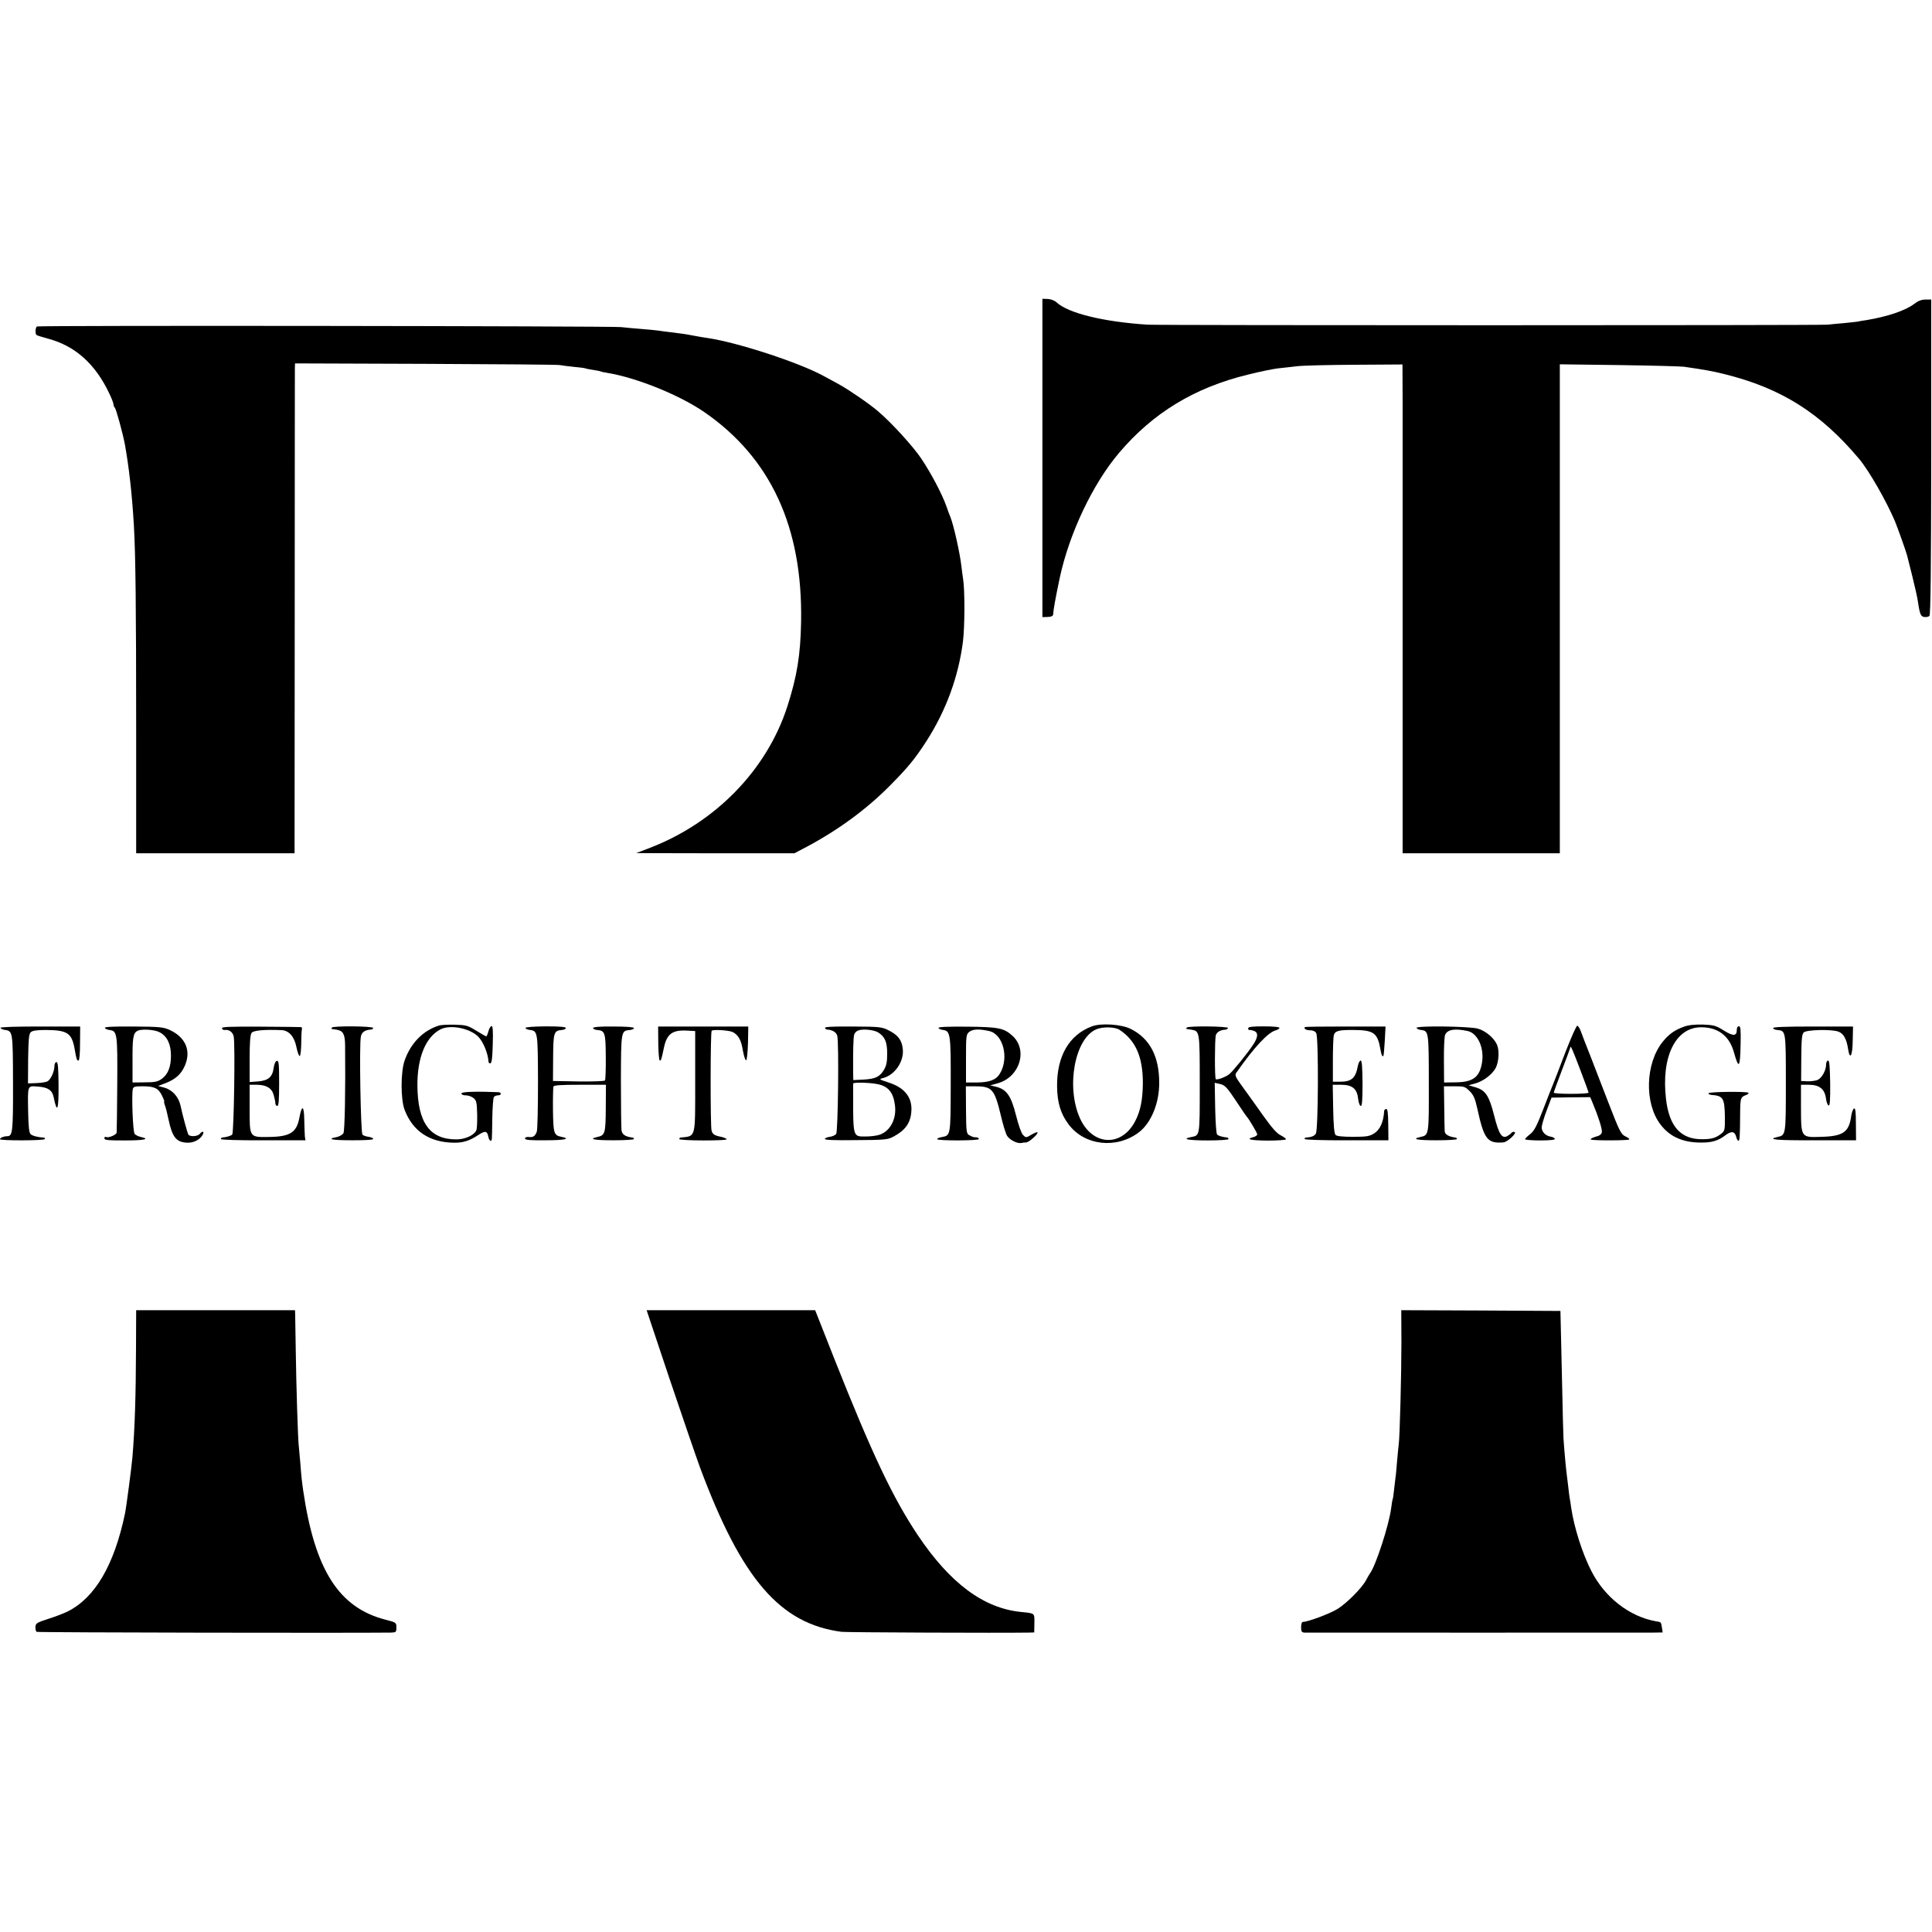 <?xml version="1.0" standalone="no"?>
<!DOCTYPE svg PUBLIC "-//W3C//DTD SVG 20010904//EN"
 "http://www.w3.org/TR/2001/REC-SVG-20010904/DTD/svg10.dtd">
<svg version="1.0" xmlns="http://www.w3.org/2000/svg"
 width="1277pt" height="1277pt" viewBox="0 0 1277 1277"
 preserveAspectRatio="xMidYMid meet">
<g transform="translate(0,1277) scale(0.1,-0.1)"
fill="#000000" stroke="none">
<path d="M6890 9743 l0 -1052 35 1 c24 1 35 6 36 17 2 33 16 111 44 243 63
293 218 620 392 825 224 264 498 431 852 517 75 19 163 37 196 41 33 3 89 10
125 14 36 5 208 9 383 10 l317 2 1 -263 c0 -145 0 -872 0 -1615 l0 -1353 519
0 520 0 0 1616 0 1616 388 -5 c213 -3 407 -8 432 -11 140 -20 193 -30 265 -48
378 -93 639 -258 894 -562 65 -78 178 -275 236 -411 17 -41 73 -198 80 -225 2
-8 17 -69 34 -135 16 -66 33 -138 36 -160 14 -95 20 -110 44 -113 13 -2 28 1
34 7 8 8 11 308 12 1051 l0 1040 -38 0 c-27 0 -49 -9 -75 -29 -58 -44 -177
-84 -316 -107 -21 -3 -48 -7 -59 -10 -12 -2 -53 -6 -92 -10 -38 -3 -86 -8
-105 -10 -48 -5 -4408 -5 -4495 0 -293 19 -525 76 -602 148 -13 12 -37 21 -58
22 l-35 1 0 -1052z"/>
<path d="M244 10612 c-10 -7 -13 -46 -3 -56 3 -3 37 -14 75 -24 181 -48 314
-167 407 -364 15 -31 27 -63 27 -70 0 -8 4 -18 9 -23 9 -9 53 -171 66 -240 27
-149 48 -331 60 -540 11 -191 15 -535 15 -1347 l0 -818 524 0 523 0 1 1588 c0
873 1 1601 1 1618 l1 32 863 -3 c474 -2 873 -5 887 -8 14 -3 56 -8 94 -12 38
-3 72 -8 76 -10 3 -2 25 -6 50 -10 25 -4 47 -8 50 -10 3 -2 21 -6 40 -9 195
-31 479 -146 644 -259 440 -303 652 -761 641 -1387 -4 -220 -27 -361 -91 -560
-136 -420 -476 -769 -913 -936 l-86 -33 523 -1 523 0 87 46 c206 110 394 249
544 401 120 121 165 176 242 295 130 203 211 425 241 658 12 99 13 337 1 412
-3 18 -8 56 -11 83 -10 89 -52 277 -74 330 -5 11 -17 43 -26 70 -29 81 -99
214 -165 313 -55 82 -200 241 -288 315 -57 49 -195 143 -257 177 -33 18 -80
44 -105 57 -163 88 -561 218 -758 248 -35 5 -48 7 -112 19 -29 6 -76 13 -145
21 -27 3 -61 8 -75 10 -14 2 -65 7 -115 11 -49 4 -108 9 -130 12 -66 7 -3849
12 -3861 4z"/>
<path d="M2900 5991 c-106 -34 -186 -117 -226 -232 -26 -76 -26 -254 0 -324
54 -142 165 -216 326 -218 61 -1 104 13 160 50 46 30 59 29 67 -7 5 -30 22
-42 24 -17 1 6 2 68 3 137 1 69 6 131 10 138 4 7 16 12 27 12 24 0 26 20 2 21
-140 6 -243 3 -243 -8 0 -8 12 -13 29 -13 16 0 39 -8 51 -18 19 -15 22 -29 24
-107 1 -50 -1 -97 -6 -107 -16 -33 -75 -59 -132 -59 -175 0 -255 110 -257 356
-1 184 54 320 152 371 64 33 190 9 248 -46 34 -33 67 -112 70 -168 1 -8 7 -12
13 -10 9 3 13 41 15 127 3 93 0 122 -9 119 -7 -3 -16 -19 -20 -36 -5 -18 -11
-32 -14 -32 -3 0 -33 17 -67 38 -55 34 -67 37 -141 39 -45 1 -92 -1 -106 -6z"/>
<path d="M7217 5986 c-150 -56 -232 -197 -230 -396 1 -109 24 -183 77 -253
106 -140 317 -163 464 -51 81 62 135 193 134 328 0 174 -63 293 -188 355 -61
31 -197 40 -257 17z m183 -23 c107 -71 154 -179 154 -352 -1 -111 -16 -186
-52 -254 -91 -171 -281 -160 -363 20 -94 206 -36 527 106 589 43 19 125 17
155 -3z"/>
<path d="M11131 5984 c-62 -22 -101 -50 -141 -100 -115 -143 -122 -406 -15
-546 60 -80 146 -119 262 -120 78 -1 119 11 170 50 38 28 60 24 69 -13 3 -14
10 -25 15 -25 8 0 10 20 11 195 1 85 4 94 36 106 14 5 22 12 19 16 -11 10
-261 7 -264 -3 -2 -5 7 -10 19 -11 78 -6 87 -21 89 -144 1 -86 -1 -94 -22
-111 -38 -30 -66 -38 -130 -38 -140 0 -216 85 -237 265 -33 280 63 475 232
475 112 0 187 -57 217 -166 32 -115 41 -103 44 54 2 95 0 119 -11 119 -8 0
-14 -10 -14 -22 0 -44 -22 -46 -85 -7 -54 34 -68 37 -140 40 -54 1 -95 -3
-124 -14z"/>
<path d="M3 5976 c2 -5 14 -11 27 -13 55 -8 55 -8 56 -351 1 -323 -3 -352 -38
-352 -22 0 -48 -10 -48 -20 0 -10 289 -10 296 1 3 5 -1 9 -8 10 -40 2 -75 12
-86 23 -10 9 -14 52 -16 147 -3 180 -6 172 65 167 67 -5 95 -24 104 -72 23
-111 33 -84 32 84 -1 115 -4 150 -14 150 -7 0 -13 -11 -13 -25 0 -37 -25 -92
-47 -103 -10 -5 -43 -10 -73 -11 l-55 -2 1 161 c2 129 5 165 17 177 11 11 38
15 103 15 137 -1 167 -20 186 -118 14 -80 16 -84 27 -84 6 0 10 46 10 113 l1
112 -265 0 c-160 0 -264 -3 -262 -9z"/>
<path d="M693 5976 c2 -6 16 -12 30 -14 52 -6 54 -20 52 -357 -1 -170 -3 -315
-4 -321 -1 -15 -57 -38 -70 -29 -6 3 -11 0 -11 -9 0 -12 23 -14 135 -14 129 0
170 9 106 23 -16 3 -35 13 -41 20 -12 14 -21 259 -12 298 4 14 15 17 63 17 79
0 105 -12 129 -60 11 -22 18 -40 15 -40 -2 0 0 -12 5 -26 6 -14 16 -56 24 -94
25 -118 52 -151 126 -153 41 -1 83 21 100 53 12 23 -2 27 -20 5 -14 -17 -66
-20 -75 -4 -6 9 -39 130 -51 188 -13 61 -54 107 -108 122 l-41 11 50 19 c64
25 101 58 125 111 46 101 8 192 -100 241 -40 18 -67 21 -238 22 -134 1 -191
-2 -189 -9z m362 -29 c50 -26 75 -79 75 -155 0 -74 -20 -124 -61 -153 -26 -19
-46 -23 -112 -23 l-81 -1 0 125 c-1 172 3 202 34 217 27 13 112 8 145 -10z"/>
<path d="M1467 5973 c3 -8 10 -12 17 -11 29 5 56 -14 61 -45 10 -55 1 -635
-10 -646 -9 -9 -37 -17 -67 -20 -5 -1 -8 -5 -8 -10 0 -5 121 -9 279 -8 l280 0
-4 26 c-1 14 -3 64 -4 111 -1 93 -16 100 -32 13 -18 -98 -61 -126 -198 -128
-134 -2 -131 -6 -131 190 l0 155 45 0 c65 0 102 -22 114 -68 6 -20 11 -45 11
-54 0 -10 6 -18 13 -18 9 0 12 37 12 150 0 128 -2 150 -15 148 -9 -2 -17 -19
-21 -46 -8 -61 -35 -84 -103 -90 l-56 -4 0 154 c0 108 4 159 13 171 11 16 83
23 199 18 47 -2 84 -43 97 -111 7 -33 16 -60 22 -60 5 0 9 35 10 78 0 42 2 85
4 95 2 9 0 18 -3 18 -4 1 -125 2 -268 3 -211 1 -261 -1 -257 -11z"/>
<path d="M2194 5978 c-3 -5 -4 -8 -2 -9 2 0 17 -3 33 -5 43 -7 55 -29 56 -103
3 -301 -2 -565 -11 -581 -6 -10 -26 -22 -45 -26 -71 -13 -31 -21 105 -21 91 0
140 3 137 10 -1 5 -16 11 -31 13 -16 2 -34 8 -40 14 -12 12 -22 589 -11 647 5
31 28 46 69 48 5 0 11 5 13 10 4 13 -266 15 -273 3z"/>
<path d="M3473 5975 c2 -5 15 -11 30 -13 51 -6 52 -12 53 -341 0 -168 -3 -317
-8 -331 -11 -30 -24 -39 -54 -35 -14 1 -24 -3 -24 -10 0 -10 33 -13 135 -12
127 0 172 10 105 23 -49 10 -53 23 -55 177 -1 78 1 148 3 155 3 9 47 12 176
12 l171 0 -1 -155 c-1 -167 -5 -179 -55 -190 -63 -14 -23 -22 106 -22 74 0
135 4 135 8 0 5 -4 10 -10 10 -47 6 -68 20 -72 48 -2 16 -4 164 -4 330 1 328
1 328 59 333 15 1 27 7 27 13 0 6 -49 10 -135 10 -89 1 -135 -3 -135 -10 0 -6
12 -12 27 -13 52 -4 56 -18 57 -177 1 -81 -2 -151 -5 -156 -3 -6 -78 -8 -175
-7 l-169 3 1 153 c1 167 5 180 57 184 15 1 27 7 27 13 0 8 -42 11 -135 11 -85
-1 -134 -5 -132 -11z"/>
<path d="M4351 5873 c1 -62 5 -113 10 -113 9 0 11 7 28 88 19 88 56 115 150
110 l56 -3 0 -332 c0 -383 6 -361 -97 -372 -5 -1 -8 -5 -8 -10 0 -5 73 -9 161
-9 101 0 158 3 152 9 -5 5 -20 11 -32 14 -48 9 -61 17 -68 43 -8 34 -8 650 1
659 10 10 117 3 140 -9 37 -20 55 -52 66 -121 7 -37 16 -67 22 -65 5 2 10 53
12 113 l2 110 -298 0 -298 0 1 -112z"/>
<path d="M5453 5976 c2 -6 8 -11 13 -11 36 -2 62 -18 68 -41 12 -48 5 -631 -7
-649 -7 -9 -26 -17 -42 -19 -16 -2 -31 -8 -33 -14 -2 -7 64 -10 205 -8 192 1
211 3 248 23 76 40 111 87 118 158 11 97 -40 165 -150 200 -63 21 -65 22 -37
29 79 20 141 111 131 194 -6 57 -32 91 -92 121 -45 23 -57 25 -236 26 -132 1
-188 -2 -186 -9z m353 -31 c44 -29 58 -63 58 -140 0 -57 -5 -79 -23 -109 -28
-45 -57 -58 -138 -62 l-63 -3 -1 52 c-1 130 1 232 7 249 3 11 15 23 27 27 31
12 106 4 133 -14z m-10 -340 c73 -13 108 -53 119 -138 13 -91 -30 -174 -103
-198 -19 -6 -60 -11 -90 -11 -85 0 -83 -8 -83 287 0 30 0 59 0 63 1 9 104 7
157 -3z"/>
<path d="M6203 5975 c2 -5 16 -11 31 -13 48 -6 51 -30 50 -365 -1 -335 0 -332
-60 -343 -19 -3 -32 -10 -29 -14 7 -11 275 -10 275 1 0 5 -6 10 -12 11 -7 0
-17 2 -23 2 -5 1 -19 7 -29 13 -18 10 -20 24 -21 167 l-1 156 56 0 c118 0 133
-16 176 -196 14 -60 32 -119 41 -132 16 -26 67 -52 92 -47 9 2 24 4 34 4 19 1
83 58 74 67 -2 3 -21 -5 -40 -16 -35 -21 -36 -21 -55 -2 -11 11 -30 64 -47
132 -32 127 -62 170 -132 187 l-38 9 50 14 c144 40 200 217 99 312 -58 53 -92
60 -302 62 -130 1 -191 -1 -189 -9z m335 -20 c93 -20 133 -179 71 -281 -25
-42 -68 -58 -153 -59 l-71 0 0 158 c0 152 1 160 22 177 23 18 66 20 131 5z"/>
<path d="M7844 5978 c-3 -5 -4 -8 -2 -9 2 0 17 -3 33 -5 55 -9 55 -11 55 -360
0 -350 2 -338 -58 -350 -65 -13 -18 -22 113 -22 74 0 135 4 135 9 0 5 -3 9 -7
10 -31 3 -59 11 -68 20 -6 6 -11 81 -13 176 l-3 166 31 -7 c37 -7 50 -22 122
-131 29 -44 55 -82 58 -85 13 -12 70 -108 70 -118 0 -6 -11 -14 -25 -18 -55
-14 -19 -22 95 -23 66 0 120 4 120 9 0 5 -16 16 -35 26 -24 11 -58 49 -112
125 -43 61 -104 146 -136 190 -52 71 -57 82 -45 99 118 169 210 267 261 280
11 3 22 10 24 15 2 7 -37 11 -102 11 -81 0 -105 -3 -105 -13 0 -7 3 -12 8 -11
4 1 17 -1 30 -6 30 -10 28 -42 -5 -91 -41 -62 -136 -178 -158 -195 -25 -20
-82 -40 -89 -33 -8 8 -7 261 0 290 6 21 31 36 63 37 8 1 16 6 18 11 4 12 -266
15 -273 3z"/>
<path d="M8625 5981 c-10 -10 9 -21 35 -21 19 0 33 -7 40 -19 16 -31 14 -642
-3 -665 -11 -16 -31 -23 -65 -25 -7 -1 -11 -5 -8 -10 3 -5 129 -9 279 -8 l274
0 -1 103 c-1 76 -4 104 -13 104 -7 0 -13 -6 -14 -12 -4 -74 -27 -125 -67 -150
-31 -19 -50 -22 -139 -22 -70 0 -107 4 -115 12 -9 9 -14 61 -16 172 l-3 160
55 0 c74 0 106 -26 113 -93 3 -27 11 -47 18 -47 8 0 11 40 11 150 -1 105 -4
150 -12 150 -7 0 -15 -16 -19 -36 -15 -81 -41 -104 -120 -104 l-45 0 0 143 c0
78 3 152 6 164 8 30 33 36 135 35 131 -1 155 -20 174 -132 6 -35 12 -47 19
-39 2 2 6 47 9 99 l5 95 -265 0 c-145 0 -266 -1 -268 -4z"/>
<path d="M9363 5976 c2 -6 15 -12 30 -14 50 -6 51 -10 51 -352 1 -344 1 -343
-55 -355 -63 -14 -23 -22 106 -22 74 0 135 4 135 8 0 5 -4 10 -10 10 -45 6
-70 21 -71 42 -1 12 -2 84 -3 160 l-2 137 69 0 c65 0 71 -2 101 -32 26 -26 36
-50 50 -113 45 -205 66 -234 172 -226 27 1 93 63 75 69 -7 2 -16 0 -20 -5 -3
-6 -16 -15 -28 -22 -36 -19 -56 12 -87 135 -33 131 -57 168 -123 187 l-46 14
45 12 c53 15 112 60 134 102 21 41 25 114 9 153 -19 45 -76 93 -127 107 -56
16 -410 20 -405 5z m339 -21 c65 -15 109 -111 94 -207 -16 -98 -59 -131 -176
-132 l-75 -1 -1 145 c-1 80 3 155 7 168 14 37 63 46 151 27z"/>
<path d="M10346 5813 c-37 -98 -73 -191 -80 -208 -7 -16 -37 -92 -66 -168 -44
-114 -60 -143 -87 -164 -18 -14 -33 -29 -33 -33 0 -4 45 -8 100 -8 66 0 100 4
97 11 -1 5 -14 12 -27 14 -34 5 -60 32 -60 62 1 14 15 64 33 111 l32 85 128 2
128 1 15 -36 c37 -87 65 -175 62 -194 -2 -15 -14 -25 -43 -32 -22 -7 -35 -14
-30 -18 15 -8 255 -7 255 1 0 4 -11 13 -25 19 -30 14 -39 30 -115 227 -34 88
-85 221 -114 295 -30 74 -59 152 -67 173 -7 20 -18 37 -24 37 -6 0 -41 -80
-79 -177z m99 -114 c30 -79 55 -147 55 -151 0 -5 -52 -8 -115 -8 -63 0 -115 3
-115 8 0 4 25 72 55 151 30 79 55 146 55 149 0 17 16 -20 65 -149z"/>
<path d="M11720 5975 c0 -6 12 -12 27 -13 57 -5 57 -3 57 -351 0 -345 0 -344
-55 -356 -75 -17 -8 -23 245 -22 l274 0 -1 107 c0 80 -3 107 -12 103 -7 -2
-15 -24 -19 -49 -14 -106 -53 -134 -193 -138 -140 -5 -138 -7 -139 188 l0 156
52 0 c69 0 105 -28 113 -90 3 -24 11 -45 18 -47 8 -3 11 37 10 146 -2 113 -5
151 -14 151 -7 0 -13 -12 -13 -26 0 -40 -29 -91 -58 -103 -15 -5 -45 -9 -67
-8 l-40 2 1 153 c1 122 4 156 16 168 18 18 187 22 230 5 33 -12 54 -50 63
-113 12 -79 30 -48 31 55 l2 92 -264 0 c-179 0 -264 -3 -264 -10z"/>
<path d="M899 3863 c-1 -320 -8 -540 -24 -728 -6 -66 -40 -327 -49 -370 -71
-338 -196 -553 -376 -645 -25 -13 -83 -35 -130 -50 -77 -25 -84 -29 -86 -54 0
-15 3 -29 8 -32 7 -5 2112 -8 2341 -5 35 1 37 3 37 34 0 32 -1 33 -71 51 -309
79 -468 328 -545 854 -9 63 -12 89 -19 182 -4 47 -9 96 -10 110 -6 44 -17 409
-20 625 -2 116 -4 225 -4 243 l-1 32 -525 0 -525 0 -1 -247z"/>
<path d="M4425 3658 c84 -249 175 -514 202 -588 275 -738 529 -1033 936 -1086
32 -4 1052 -8 1237 -5 l36 1 1 61 c1 68 4 65 -85 74 -250 24 -472 189 -687
510 -165 248 -301 535 -550 1163 l-127 322 -557 0 -557 0 151 -452z"/>
<path d="M9263 3893 c0 -205 -11 -634 -18 -671 -1 -9 -6 -55 -10 -102 -4 -47
-8 -98 -11 -115 -2 -16 -6 -55 -10 -85 -3 -30 -7 -57 -9 -60 -2 -3 -6 -30 -10
-60 -14 -109 -101 -378 -140 -430 -6 -8 -17 -28 -25 -43 -25 -50 -129 -155
-190 -192 -52 -32 -195 -85 -227 -85 -8 0 -13 -13 -13 -35 0 -29 4 -35 23 -36
35 0 2235 -1 2305 0 l62 1 -5 32 c-7 39 -4 36 -41 42 -174 31 -337 158 -425
331 -60 116 -115 290 -134 420 -3 23 -7 51 -10 64 -2 13 -7 49 -10 80 -4 31
-8 67 -10 81 -4 28 -16 157 -21 235 -1 28 -6 190 -9 360 -4 171 -8 348 -9 395
l-2 85 -526 3 -526 2 1 -217z"/>
</g>
</svg>
